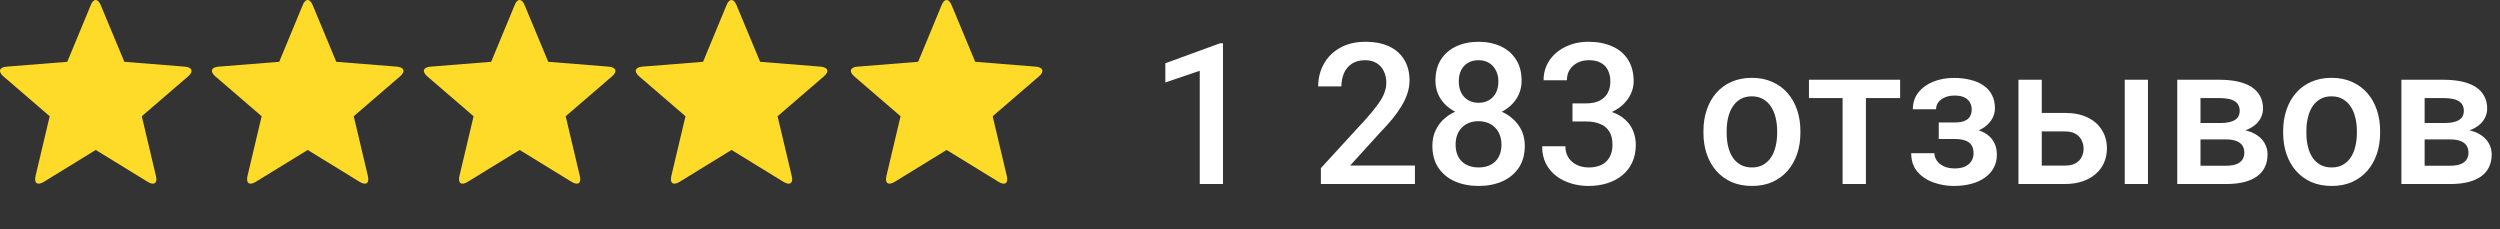 <?xml version="1.0" encoding="UTF-8"?> <svg xmlns="http://www.w3.org/2000/svg" width="414" height="38" viewBox="0 0 414 38" fill="none"><rect x="0" y="0" width="414" height="38" fill="#333333" stroke="none"/><g clip-path="url(#clip0_3586_40)"><path d="M7.253 30.113C6.21 30.764 5.602 30.33 5.884 29.157L8.23 19.25L0.562 12.646C-0.351 11.864 -0.134 11.125 1.083 11.038L11.142 10.234L15.03 0.849C15.465 -0.28 16.225 -0.28 16.681 0.849L20.592 10.234L30.629 11.038C31.845 11.147 32.084 11.842 31.15 12.646L23.481 19.25L25.828 29.157C26.11 30.33 25.523 30.764 24.459 30.113L15.856 24.833L7.253 30.113Z" fill="#FEDB29"></path></g><g clip-path="url(#clip1_3586_40)"><path d="M42.35 30.113C41.308 30.764 40.7 30.33 40.982 29.157L43.328 19.25L35.659 12.646C34.747 11.864 34.964 11.125 36.181 11.038L46.239 10.234L50.128 0.849C50.562 -0.28 51.323 -0.28 51.779 0.849L55.69 10.234L65.727 11.038C66.943 11.147 67.182 11.842 66.248 12.646L58.579 19.25L60.925 29.157C61.208 30.33 60.621 30.764 59.557 30.113L50.954 24.833L42.35 30.113Z" fill="#FEDB29"></path></g><g clip-path="url(#clip2_3586_40)"><path d="M77.448 30.113C76.405 30.764 75.797 30.33 76.079 29.157L78.426 19.25L70.757 12.646C69.844 11.864 70.062 11.125 71.278 11.038L81.337 10.234L85.226 0.849C85.66 -0.28 86.421 -0.28 86.877 0.849L90.787 10.234L100.824 11.038C102.041 11.147 102.28 11.842 101.346 12.646L93.677 19.25L96.023 29.157C96.305 30.33 95.719 30.764 94.654 30.113L86.051 24.833L77.448 30.113Z" fill="#FEDB29"></path></g><g clip-path="url(#clip3_3586_40)"><path d="M112.538 30.113C111.495 30.764 110.887 30.33 111.169 29.157L113.516 19.25L105.847 12.646C104.934 11.864 105.152 11.125 106.368 11.038L116.427 10.234L120.316 0.849C120.75 -0.28 121.51 -0.28 121.967 0.849L125.877 10.234L135.914 11.038C137.131 11.147 137.37 11.842 136.435 12.646L128.766 19.25L131.113 29.157C131.395 30.33 130.809 30.764 129.744 30.113L121.141 24.833L112.538 30.113Z" fill="#FEDB29"></path></g><g clip-path="url(#clip4_3586_40)"><path d="M148.155 30.113C147.113 30.764 146.504 30.33 146.787 29.157L149.133 19.25L141.464 12.646C140.552 11.864 140.769 11.125 141.986 11.038L152.044 10.234L155.933 0.849C156.367 -0.28 157.128 -0.28 157.584 0.849L161.495 10.234L171.531 11.038C172.748 11.147 172.987 11.842 172.053 12.646L164.384 19.25L166.73 29.157C167.013 30.33 166.426 30.764 165.362 30.113L156.759 24.833L148.155 30.113Z" fill="#FEDB29"></path></g><path d="M202.525 7.16V30.475H198.679V11.724L192.982 13.655V10.479L202.062 7.16H202.525ZM234.313 27.411V30.475H218.738V27.842L226.302 19.591C227.132 18.655 227.786 17.847 228.265 17.166C228.744 16.485 229.079 15.873 229.27 15.331C229.472 14.777 229.574 14.24 229.574 13.719C229.574 12.985 229.435 12.341 229.159 11.788C228.893 11.224 228.499 10.783 227.978 10.464C227.456 10.134 226.823 9.969 226.079 9.969C225.217 9.969 224.494 10.155 223.909 10.527C223.323 10.9 222.882 11.416 222.584 12.075C222.286 12.724 222.137 13.469 222.137 14.309H218.291C218.291 12.958 218.6 11.724 219.217 10.607C219.834 9.48 220.728 8.586 221.898 7.926C223.068 7.256 224.478 6.921 226.127 6.921C227.68 6.921 228.999 7.182 230.084 7.703C231.169 8.224 231.994 8.964 232.558 9.921C233.132 10.879 233.419 12.011 233.419 13.32C233.419 14.043 233.302 14.761 233.068 15.474C232.834 16.187 232.499 16.9 232.063 17.613C231.637 18.315 231.132 19.022 230.547 19.735C229.962 20.437 229.318 21.15 228.616 21.873L223.589 27.411H234.313ZM252.505 24.139C252.505 25.586 252.17 26.804 251.499 27.794C250.829 28.783 249.914 29.533 248.755 30.044C247.606 30.544 246.308 30.794 244.861 30.794C243.414 30.794 242.111 30.544 240.951 30.044C239.792 29.533 238.877 28.783 238.207 27.794C237.536 26.804 237.201 25.586 237.201 24.139C237.201 23.182 237.387 22.315 237.76 21.538C238.132 20.751 238.659 20.076 239.34 19.512C240.031 18.937 240.84 18.496 241.765 18.187C242.701 17.879 243.723 17.724 244.829 17.724C246.297 17.724 247.611 17.996 248.771 18.538C249.93 19.081 250.84 19.831 251.499 20.788C252.17 21.746 252.505 22.863 252.505 24.139ZM248.643 23.948C248.643 23.171 248.483 22.49 248.164 21.905C247.845 21.32 247.398 20.868 246.824 20.549C246.249 20.23 245.584 20.07 244.829 20.07C244.063 20.07 243.398 20.23 242.834 20.549C242.271 20.868 241.829 21.32 241.51 21.905C241.201 22.49 241.047 23.171 241.047 23.948C241.047 24.735 241.201 25.416 241.51 25.991C241.818 26.554 242.26 26.985 242.834 27.283C243.409 27.581 244.084 27.73 244.861 27.73C245.638 27.73 246.308 27.581 246.872 27.283C247.436 26.985 247.872 26.554 248.18 25.991C248.489 25.416 248.643 24.735 248.643 23.948ZM251.978 13.352C251.978 14.511 251.67 15.543 251.053 16.448C250.446 17.352 249.606 18.065 248.531 18.586C247.457 19.097 246.233 19.352 244.861 19.352C243.478 19.352 242.244 19.097 241.159 18.586C240.084 18.065 239.239 17.352 238.622 16.448C238.015 15.543 237.712 14.511 237.712 13.352C237.712 11.969 238.015 10.804 238.622 9.857C239.239 8.9 240.084 8.171 241.159 7.671C242.233 7.171 243.462 6.921 244.845 6.921C246.228 6.921 247.457 7.171 248.531 7.671C249.606 8.171 250.446 8.9 251.053 9.857C251.67 10.804 251.978 11.969 251.978 13.352ZM248.132 13.48C248.132 12.788 247.994 12.182 247.717 11.66C247.452 11.129 247.074 10.714 246.584 10.416C246.095 10.118 245.515 9.969 244.845 9.969C244.175 9.969 243.595 10.113 243.106 10.4C242.616 10.687 242.239 11.091 241.973 11.613C241.707 12.134 241.574 12.756 241.574 13.48C241.574 14.192 241.707 14.815 241.973 15.347C242.239 15.868 242.616 16.277 243.106 16.575C243.606 16.873 244.191 17.022 244.861 17.022C245.531 17.022 246.111 16.873 246.6 16.575C247.09 16.277 247.467 15.868 247.733 15.347C247.999 14.815 248.132 14.192 248.132 13.48ZM260.404 17.118H262.702C263.595 17.118 264.335 16.964 264.92 16.655C265.516 16.347 265.957 15.921 266.244 15.379C266.532 14.836 266.675 14.214 266.675 13.511C266.675 12.777 266.542 12.15 266.276 11.629C266.021 11.097 265.627 10.687 265.096 10.4C264.574 10.113 263.909 9.969 263.101 9.969C262.42 9.969 261.803 10.107 261.25 10.384C260.707 10.65 260.276 11.033 259.957 11.533C259.638 12.022 259.478 12.607 259.478 13.288H255.617C255.617 12.054 255.941 10.958 256.59 10.001C257.239 9.043 258.122 8.293 259.239 7.751C260.367 7.198 261.633 6.921 263.037 6.921C264.537 6.921 265.846 7.171 266.963 7.671C268.09 8.16 268.968 8.894 269.596 9.873C270.223 10.852 270.537 12.065 270.537 13.511C270.537 14.171 270.383 14.841 270.074 15.522C269.766 16.203 269.308 16.825 268.702 17.389C268.096 17.942 267.34 18.395 266.436 18.746C265.532 19.086 264.484 19.256 263.292 19.256H260.404V17.118ZM260.404 20.118V18.012H263.292C264.654 18.012 265.814 18.171 266.771 18.49C267.739 18.809 268.526 19.251 269.133 19.815C269.739 20.368 270.181 21.001 270.457 21.714C270.745 22.427 270.888 23.182 270.888 23.98C270.888 25.065 270.691 26.033 270.298 26.884C269.915 27.725 269.367 28.437 268.654 29.023C267.941 29.608 267.106 30.049 266.149 30.347C265.202 30.645 264.17 30.794 263.053 30.794C262.053 30.794 261.095 30.655 260.181 30.379C259.266 30.102 258.446 29.693 257.723 29.15C257 28.597 256.425 27.911 256 27.092C255.585 26.262 255.377 25.304 255.377 24.219H259.223C259.223 24.911 259.383 25.522 259.702 26.054C260.032 26.576 260.489 26.985 261.074 27.283C261.67 27.581 262.351 27.73 263.117 27.73C263.925 27.73 264.622 27.586 265.207 27.299C265.792 27.012 266.239 26.586 266.548 26.022C266.867 25.459 267.026 24.778 267.026 23.98C267.026 23.076 266.851 22.341 266.5 21.778C266.149 21.214 265.649 20.799 265 20.533C264.351 20.256 263.585 20.118 262.702 20.118H260.404ZM282.091 22.033V21.666C282.091 20.421 282.271 19.267 282.633 18.203C282.995 17.129 283.516 16.198 284.197 15.411C284.888 14.613 285.729 13.996 286.718 13.559C287.718 13.113 288.846 12.889 290.101 12.889C291.367 12.889 292.495 13.113 293.484 13.559C294.484 13.996 295.33 14.613 296.022 15.411C296.713 16.198 297.24 17.129 297.601 18.203C297.963 19.267 298.144 20.421 298.144 21.666V22.033C298.144 23.278 297.963 24.432 297.601 25.496C297.24 26.56 296.713 27.491 296.022 28.288C295.33 29.076 294.49 29.693 293.5 30.14C292.511 30.576 291.389 30.794 290.133 30.794C288.867 30.794 287.734 30.576 286.734 30.14C285.745 29.693 284.904 29.076 284.213 28.288C283.521 27.491 282.995 26.56 282.633 25.496C282.271 24.432 282.091 23.278 282.091 22.033ZM285.936 21.666V22.033C285.936 22.81 286.016 23.544 286.176 24.235C286.335 24.927 286.585 25.533 286.926 26.054C287.266 26.576 287.702 26.985 288.234 27.283C288.766 27.581 289.399 27.73 290.133 27.73C290.846 27.73 291.463 27.581 291.984 27.283C292.516 26.985 292.952 26.576 293.293 26.054C293.633 25.533 293.883 24.927 294.043 24.235C294.213 23.544 294.298 22.81 294.298 22.033V21.666C294.298 20.9 294.213 20.177 294.043 19.496C293.883 18.804 293.628 18.192 293.277 17.66C292.936 17.129 292.5 16.714 291.968 16.416C291.447 16.107 290.825 15.953 290.101 15.953C289.378 15.953 288.75 16.107 288.218 16.416C287.697 16.714 287.266 17.129 286.926 17.66C286.585 18.192 286.335 18.804 286.176 19.496C286.016 20.177 285.936 20.9 285.936 21.666ZM308.995 13.208V30.475H305.134V13.208H308.995ZM314.66 13.208V16.24H299.564V13.208H314.66ZM324.379 22.224H321.059V20.278H323.74C324.421 20.278 324.964 20.187 325.368 20.006C325.783 19.826 326.075 19.576 326.246 19.256C326.427 18.927 326.517 18.544 326.517 18.107C326.517 17.724 326.427 17.363 326.246 17.022C326.075 16.671 325.783 16.384 325.368 16.16C324.953 15.937 324.389 15.825 323.676 15.825C323.091 15.825 322.565 15.921 322.097 16.113C321.639 16.304 321.277 16.57 321.012 16.91C320.746 17.251 320.613 17.645 320.613 18.091H316.767C316.767 17.017 317.07 16.091 317.676 15.315C318.293 14.538 319.118 13.942 320.15 13.527C321.182 13.113 322.315 12.905 323.549 12.905C324.602 12.905 325.549 13.017 326.389 13.24C327.23 13.453 327.943 13.772 328.528 14.198C329.123 14.613 329.576 15.134 329.884 15.761C330.203 16.379 330.363 17.097 330.363 17.916C330.363 18.501 330.224 19.054 329.948 19.576C329.671 20.097 329.272 20.559 328.751 20.964C328.23 21.357 327.597 21.666 326.852 21.889C326.118 22.113 325.294 22.224 324.379 22.224ZM321.059 21.107H324.379C325.4 21.107 326.304 21.209 327.091 21.411C327.879 21.602 328.538 21.889 329.07 22.272C329.602 22.655 330.001 23.129 330.267 23.693C330.544 24.246 330.682 24.884 330.682 25.608C330.682 26.416 330.506 27.145 330.155 27.794C329.815 28.432 329.326 28.975 328.687 29.421C328.06 29.868 327.31 30.209 326.437 30.443C325.565 30.677 324.602 30.794 323.549 30.794C322.4 30.794 321.283 30.602 320.198 30.219C319.123 29.836 318.235 29.246 317.533 28.448C316.841 27.639 316.495 26.613 316.495 25.368H320.341C320.341 25.804 320.474 26.214 320.74 26.597C321.006 26.98 321.389 27.294 321.889 27.538C322.389 27.772 322.99 27.89 323.692 27.89C324.416 27.89 325.006 27.778 325.464 27.554C325.921 27.32 326.262 27.017 326.485 26.645C326.708 26.262 326.82 25.858 326.82 25.432C326.82 24.858 326.708 24.395 326.485 24.044C326.262 23.693 325.921 23.437 325.464 23.278C325.006 23.107 324.432 23.022 323.74 23.022H321.059V21.107ZM336.81 18.698H341.9C343.39 18.698 344.656 18.948 345.698 19.448C346.741 19.948 347.533 20.645 348.076 21.538C348.629 22.421 348.906 23.432 348.906 24.57C348.906 25.411 348.751 26.193 348.443 26.916C348.134 27.629 347.677 28.251 347.071 28.783C346.475 29.315 345.741 29.73 344.868 30.028C344.007 30.326 343.017 30.475 341.9 30.475H334.256V13.208H338.118V27.427H341.9C342.666 27.427 343.278 27.294 343.735 27.028C344.193 26.762 344.523 26.416 344.725 25.991C344.938 25.565 345.044 25.113 345.044 24.634C345.044 24.145 344.938 23.682 344.725 23.246C344.523 22.81 344.193 22.453 343.735 22.177C343.278 21.9 342.666 21.762 341.9 21.762H336.81V18.698ZM355.704 13.208V30.475H351.858V13.208H355.704ZM368.645 23.086H363.124L363.092 20.373H367.624C368.369 20.373 368.981 20.299 369.459 20.15C369.949 20.001 370.31 19.778 370.544 19.48C370.778 19.171 370.895 18.799 370.895 18.363C370.895 18.001 370.826 17.687 370.688 17.421C370.55 17.145 370.337 16.921 370.05 16.751C369.773 16.57 369.422 16.442 368.997 16.368C368.582 16.283 368.098 16.24 367.544 16.24H364.401V30.475H360.555V13.208H367.544C368.651 13.208 369.645 13.304 370.528 13.495C371.422 13.687 372.183 13.98 372.81 14.373C373.438 14.767 373.917 15.267 374.247 15.873C374.587 16.469 374.757 17.171 374.757 17.98C374.757 18.512 374.64 19.012 374.406 19.48C374.183 19.948 373.848 20.363 373.401 20.724C372.954 21.086 372.406 21.384 371.757 21.618C371.108 21.841 370.364 21.98 369.523 22.033L368.645 23.086ZM368.645 30.475H362.007L363.539 27.443H368.645C369.326 27.443 369.89 27.358 370.337 27.187C370.784 27.017 371.114 26.772 371.326 26.453C371.55 26.123 371.661 25.735 371.661 25.288C371.661 24.831 371.555 24.437 371.342 24.108C371.13 23.778 370.8 23.528 370.353 23.357C369.917 23.177 369.348 23.086 368.645 23.086H364.257L364.289 20.373H369.507L370.608 21.427C371.704 21.501 372.614 21.735 373.337 22.129C374.06 22.522 374.603 23.017 374.965 23.613C375.326 24.209 375.507 24.858 375.507 25.56C375.507 26.368 375.353 27.081 375.045 27.698C374.747 28.315 374.3 28.831 373.704 29.246C373.119 29.65 372.401 29.959 371.55 30.171C370.699 30.373 369.731 30.475 368.645 30.475ZM378.092 22.033V21.666C378.092 20.421 378.273 19.267 378.635 18.203C378.997 17.129 379.518 16.198 380.199 15.411C380.89 14.613 381.731 13.996 382.72 13.559C383.72 13.113 384.848 12.889 386.103 12.889C387.369 12.889 388.497 13.113 389.486 13.559C390.486 13.996 391.332 14.613 392.024 15.411C392.715 16.198 393.242 17.129 393.603 18.203C393.965 19.267 394.146 20.421 394.146 21.666V22.033C394.146 23.278 393.965 24.432 393.603 25.496C393.242 26.56 392.715 27.491 392.024 28.288C391.332 29.076 390.492 29.693 389.502 30.14C388.513 30.576 387.391 30.794 386.135 30.794C384.869 30.794 383.736 30.576 382.736 30.14C381.747 29.693 380.906 29.076 380.215 28.288C379.523 27.491 378.997 26.56 378.635 25.496C378.273 24.432 378.092 23.278 378.092 22.033ZM381.938 21.666V22.033C381.938 22.81 382.018 23.544 382.178 24.235C382.337 24.927 382.587 25.533 382.928 26.054C383.268 26.576 383.704 26.985 384.236 27.283C384.768 27.581 385.401 27.73 386.135 27.73C386.848 27.73 387.465 27.581 387.986 27.283C388.518 26.985 388.954 26.576 389.295 26.054C389.635 25.533 389.885 24.927 390.045 24.235C390.215 23.544 390.3 22.81 390.3 22.033V21.666C390.3 20.9 390.215 20.177 390.045 19.496C389.885 18.804 389.63 18.192 389.279 17.66C388.938 17.129 388.502 16.714 387.97 16.416C387.449 16.107 386.827 15.953 386.103 15.953C385.38 15.953 384.752 16.107 384.22 16.416C383.699 16.714 383.268 17.129 382.928 17.66C382.587 18.192 382.337 18.804 382.178 19.496C382.018 20.177 381.938 20.9 381.938 21.666ZM405.763 23.086H400.242L400.21 20.373H404.742C405.487 20.373 406.098 20.299 406.577 20.15C407.066 20.001 407.428 19.778 407.662 19.48C407.896 19.171 408.013 18.799 408.013 18.363C408.013 18.001 407.944 17.687 407.806 17.421C407.668 17.145 407.455 16.921 407.168 16.751C406.891 16.57 406.54 16.442 406.114 16.368C405.699 16.283 405.215 16.24 404.662 16.24H401.518V30.475H397.673V13.208H404.662C405.769 13.208 406.763 13.304 407.646 13.495C408.54 13.687 409.301 13.98 409.928 14.373C410.556 14.767 411.035 15.267 411.364 15.873C411.705 16.469 411.875 17.171 411.875 17.98C411.875 18.512 411.758 19.012 411.524 19.48C411.301 19.948 410.965 20.363 410.519 20.724C410.072 21.086 409.524 21.384 408.875 21.618C408.226 21.841 407.481 21.98 406.641 22.033L405.763 23.086ZM405.763 30.475H399.125L400.657 27.443H405.763C406.444 27.443 407.008 27.358 407.455 27.187C407.902 27.017 408.231 26.772 408.444 26.453C408.668 26.123 408.779 25.735 408.779 25.288C408.779 24.831 408.673 24.437 408.46 24.108C408.247 23.778 407.918 23.528 407.471 23.357C407.035 23.177 406.465 23.086 405.763 23.086H401.375L401.407 20.373H406.625L407.726 21.427C408.822 21.501 409.731 21.735 410.455 22.129C411.178 22.522 411.721 23.017 412.082 23.613C412.444 24.209 412.625 24.858 412.625 25.56C412.625 26.368 412.471 27.081 412.162 27.698C411.864 28.315 411.418 28.831 410.822 29.246C410.237 29.65 409.519 29.959 408.668 30.171C407.816 30.373 406.848 30.475 405.763 30.475Z" fill="white"></path><defs><clipPath id="clip0_3586_40"><rect width="172.102" height="30.414" fill="white" transform="translate(0 0.002)"></rect></clipPath><clipPath id="clip1_3586_40"><rect width="172.102" height="30.414" fill="white" transform="translate(35.098 0.002)"></rect></clipPath><clipPath id="clip2_3586_40"><rect width="172.102" height="30.414" fill="white" transform="translate(70.195 0.002)"></rect></clipPath><clipPath id="clip3_3586_40"><rect width="172.102" height="30.414" fill="white" transform="translate(105.285 0.002)"></rect></clipPath><clipPath id="clip4_3586_40"><rect width="172.102" height="30.414" fill="white" transform="translate(140.383 0.002)"></rect></clipPath></defs></svg> 